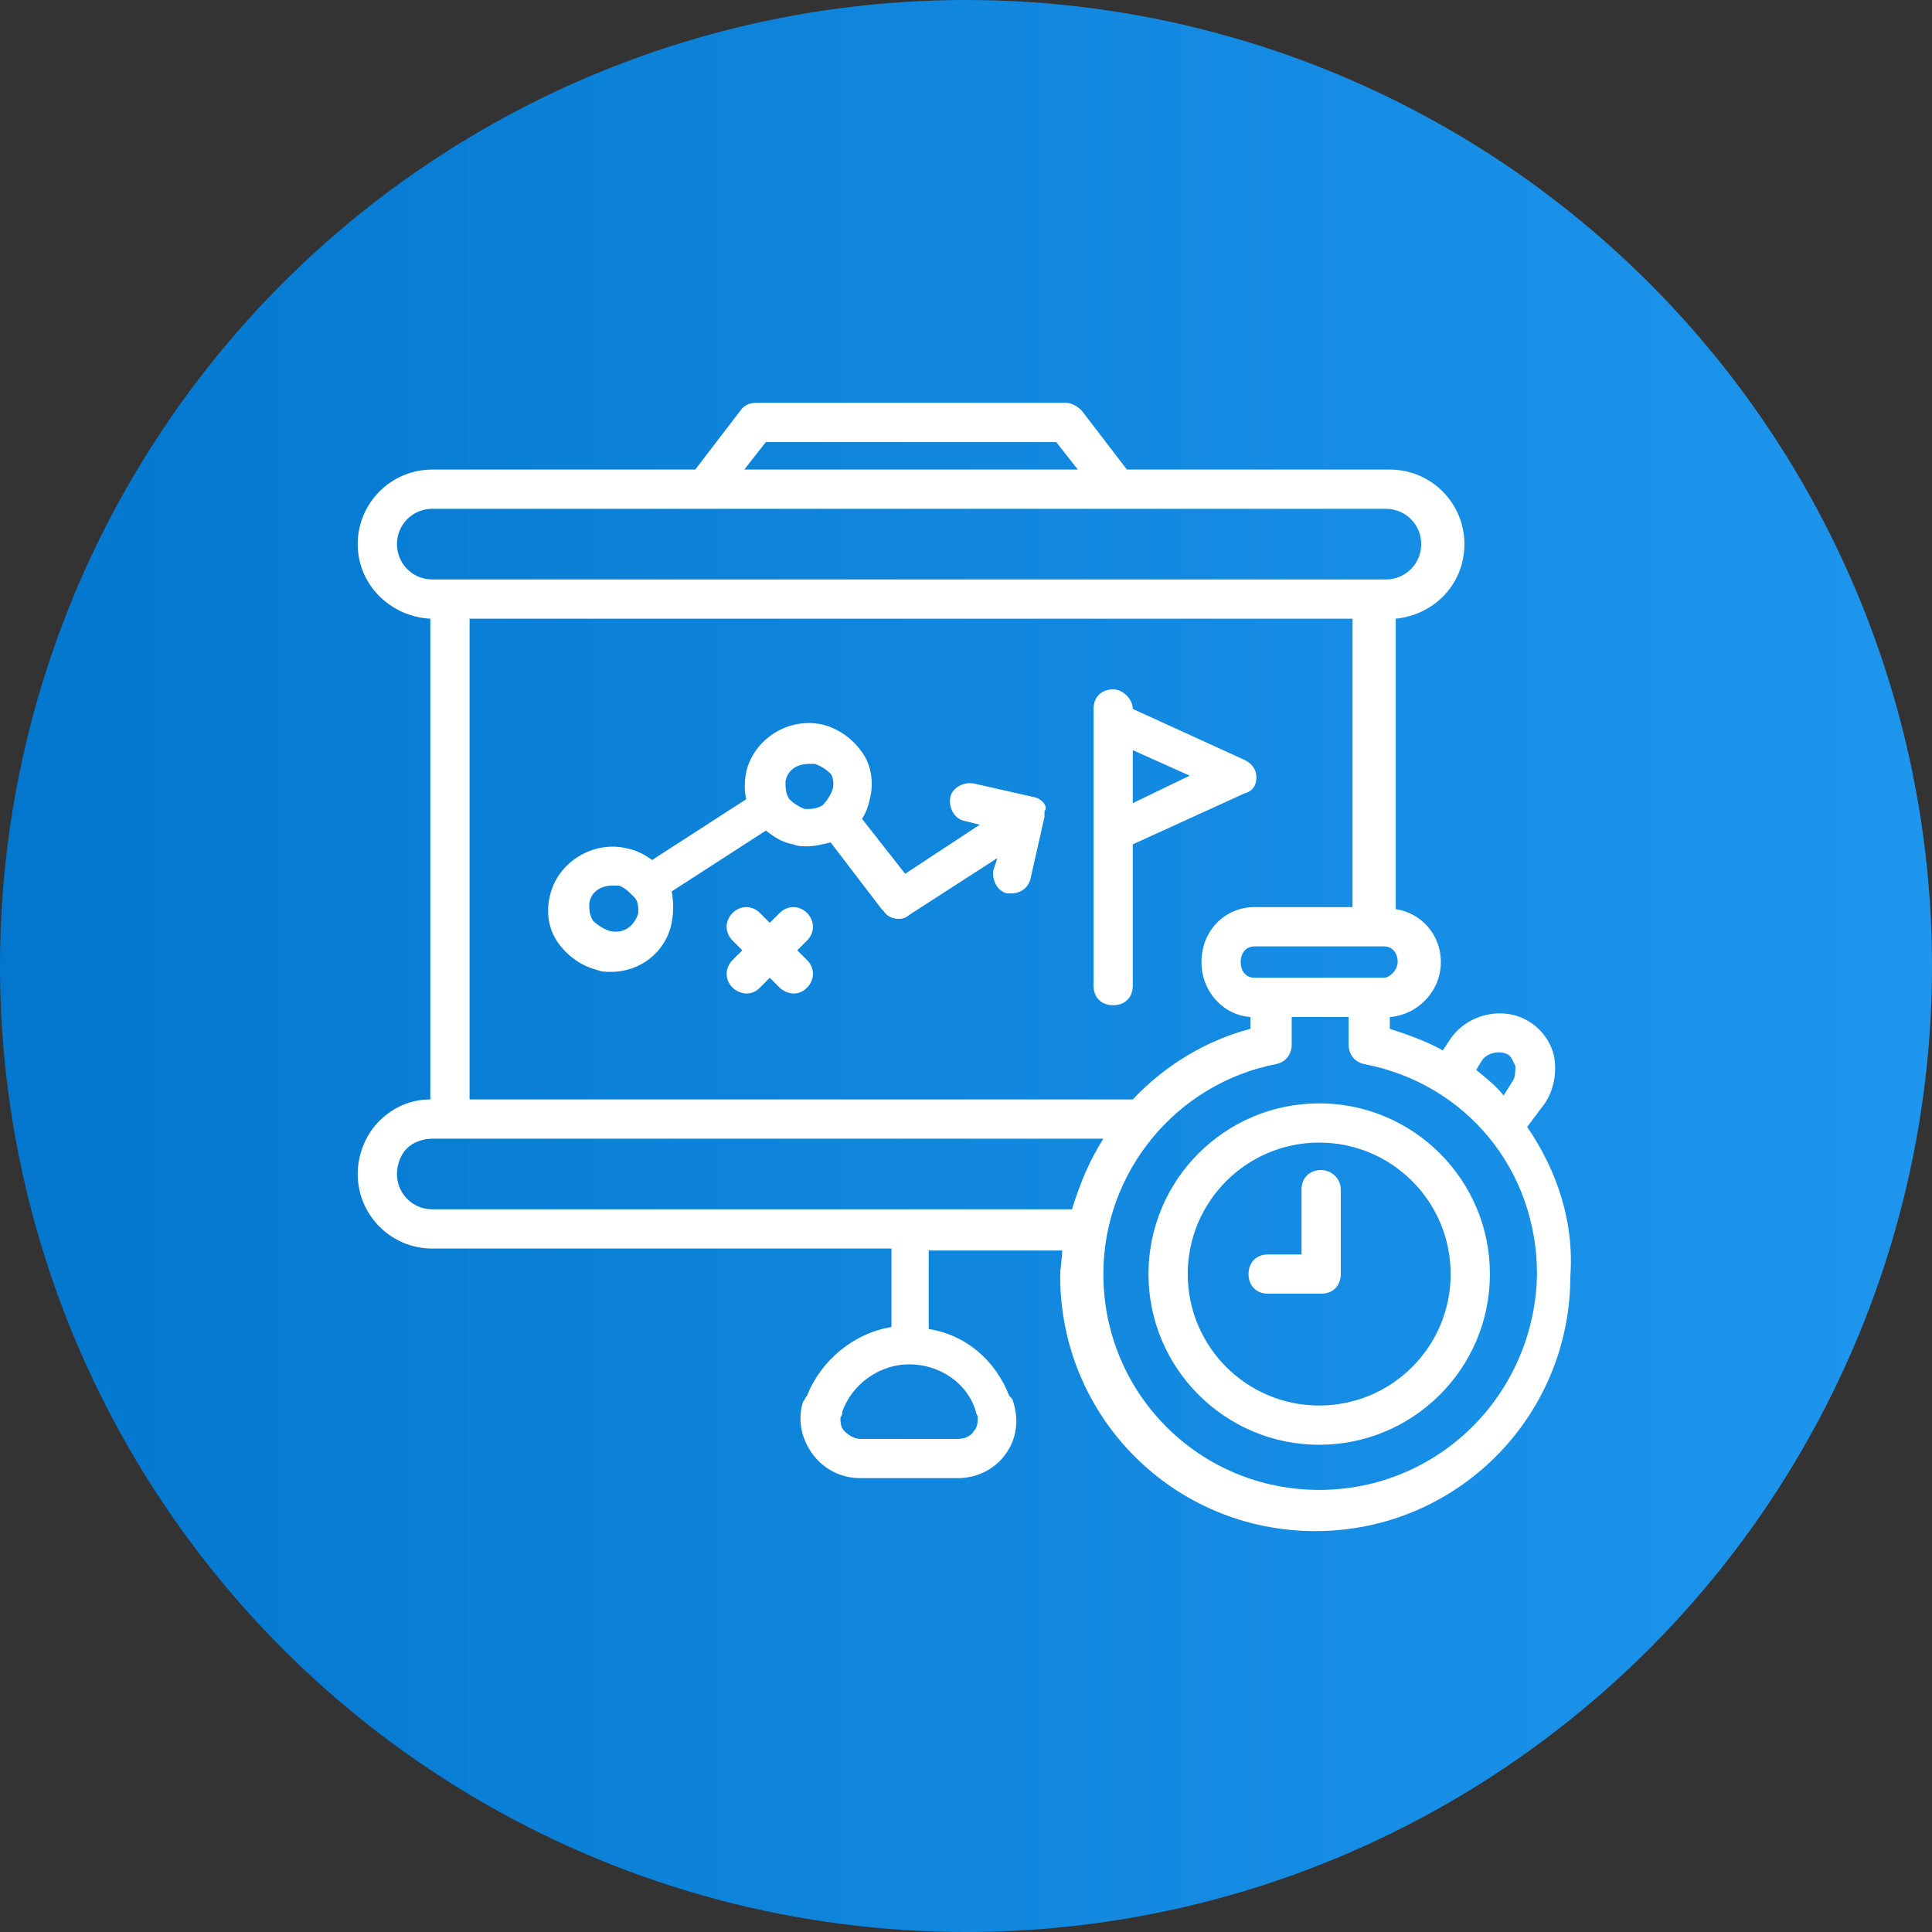 <svg width="80" height="80" viewBox="0 0 80 80" fill="none" xmlns="http://www.w3.org/2000/svg">
<rect x="0" y="0" width="80" height="80" fill="#333333" stroke="none"/>
<g clip-path="url(#clip0_13298_5117)">
<circle cx="40" cy="40" r="40" fill="url(#paint0_linear_13298_5117)"/>
<path d="M54.625 45.688C50.725 45.688 47.557 48.856 47.557 52.756C47.557 56.656 50.725 59.825 54.625 59.825C58.525 59.825 61.694 56.656 61.694 52.756C61.694 48.856 58.525 45.688 54.625 45.688ZM54.625 58.2C51.619 58.2 49.182 55.763 49.182 52.756C49.182 49.75 51.619 47.312 54.625 47.312C57.632 47.312 60.069 49.75 60.069 52.756C60.069 55.763 57.632 58.2 54.625 58.2Z" fill="white"/>
<path d="M54.706 48.45C54.219 48.45 53.894 48.775 53.894 49.263V51.944H52.513C52.025 51.944 51.7 52.269 51.7 52.756C51.7 53.244 52.025 53.569 52.513 53.569H54.706C55.194 53.569 55.519 53.244 55.519 52.756V49.263C55.519 48.775 55.113 48.45 54.706 48.45Z" fill="white"/>
<path d="M63.237 46.662L63.969 45.687C64.294 45.2 64.456 44.55 64.375 43.9C64.294 43.25 63.888 42.681 63.4 42.356C62.344 41.625 60.8 41.95 60.069 43.006L59.744 43.494C59.013 43.087 58.281 42.844 57.55 42.6V42.112C58.688 42.031 59.663 41.056 59.663 39.837C59.663 38.7 58.85 37.806 57.794 37.644V25.619C59.419 25.456 60.638 24.156 60.638 22.531C60.638 20.825 59.256 19.444 57.55 19.444H46.663L44.794 17.006C44.631 16.844 44.388 16.681 44.144 16.681H31.306C31.062 16.681 30.819 16.762 30.656 17.006L28.788 19.444H17.9C16.194 19.444 14.812 20.825 14.812 22.531C14.812 24.237 16.194 25.537 17.819 25.619V45.525C17.006 45.525 16.275 45.85 15.706 46.419C15.137 46.987 14.812 47.8 14.812 48.612C14.812 50.319 16.194 51.7 17.9 51.7H36.913V54.95C35.369 55.194 33.987 56.331 33.419 57.794C33.337 57.875 33.337 57.956 33.256 58.037C33.013 58.769 33.175 59.581 33.663 60.231C34.15 60.881 34.881 61.206 35.612 61.206H39.675C40.487 61.206 41.219 60.8 41.625 60.231C42.112 59.581 42.194 58.769 41.95 58.037C41.95 57.956 41.869 57.875 41.788 57.794C41.219 56.331 40 55.275 38.456 55.031V51.781H43.981C43.981 52.106 43.9 52.512 43.9 52.837C43.9 58.687 48.612 63.4 54.462 63.4C60.312 63.4 65.025 58.687 65.025 52.837C65.188 50.562 64.456 48.45 63.237 46.662ZM61.369 43.9C61.612 43.575 62.1 43.494 62.425 43.656C62.587 43.737 62.669 43.981 62.75 44.144C62.75 44.306 62.75 44.55 62.669 44.712L62.263 45.362C61.938 44.956 61.531 44.631 61.125 44.306L61.369 43.9ZM57.875 39.837C57.875 40.162 57.55 40.487 57.306 40.487H51.944C51.619 40.487 51.375 40.244 51.375 39.837C51.375 39.431 51.619 39.187 51.944 39.187H57.306C57.631 39.187 57.875 39.431 57.875 39.837ZM51.781 42.112V42.6C49.913 43.087 48.206 44.144 46.906 45.525H19.444V25.619H56.006V37.562H51.944C50.725 37.562 49.75 38.537 49.75 39.837C49.75 41.056 50.644 42.031 51.781 42.112ZM31.712 18.306H43.737L44.631 19.444H30.819L31.712 18.306ZM16.438 22.531C16.438 21.719 17.087 21.069 17.9 21.069H57.388C58.2 21.069 58.85 21.719 58.85 22.531C58.85 23.344 58.2 23.994 57.388 23.994H56.819H18.631H17.9C17.087 23.994 16.438 23.344 16.438 22.531ZM40.406 58.444C40.406 58.525 40.487 58.606 40.487 58.687C40.487 58.85 40.487 59.094 40.325 59.256C40.244 59.419 40 59.581 39.675 59.581H35.612C35.369 59.581 35.125 59.419 34.962 59.256C34.8 59.094 34.8 58.85 34.8 58.687C34.881 58.606 34.881 58.525 34.881 58.444C35.288 57.306 36.425 56.494 37.644 56.494C38.944 56.494 40.081 57.306 40.406 58.444ZM17.9 50.075C17.087 50.075 16.438 49.425 16.438 48.612C16.438 48.206 16.6 47.8 16.844 47.556C17.087 47.312 17.494 47.15 17.9 47.15H18.631H45.688C45.119 48.044 44.712 49.019 44.388 50.075H17.9ZM54.625 61.694C49.669 61.694 45.688 57.712 45.688 52.756C45.688 48.531 48.694 44.875 52.837 44.062C53.244 43.981 53.487 43.656 53.487 43.25V42.112H55.844V43.25C55.844 43.656 56.087 43.981 56.494 44.062C60.719 44.875 63.644 48.45 63.644 52.756C63.562 57.712 59.581 61.694 54.625 61.694Z" fill="white"/>
<path d="M33.419 37.806C33.094 37.481 32.607 37.481 32.282 37.806L31.875 38.212L31.469 37.806C31.144 37.481 30.657 37.481 30.332 37.806C30.007 38.131 30.007 38.619 30.332 38.944L30.738 39.35L30.332 39.756C30.007 40.081 30.007 40.569 30.332 40.894C30.494 41.056 30.738 41.138 30.9 41.138C31.144 41.138 31.307 41.056 31.469 40.894L31.875 40.487L32.282 40.894C32.444 41.056 32.688 41.138 32.85 41.138C33.094 41.138 33.257 41.056 33.419 40.894C33.744 40.569 33.744 40.081 33.419 39.756L33.013 39.35L33.419 38.944C33.744 38.619 33.744 38.131 33.419 37.806Z" fill="white"/>
<path d="M42.843 33.013L40.325 32.444C39.919 32.362 39.431 32.606 39.35 33.013C39.269 33.419 39.512 33.906 39.919 33.987L40.569 34.15L37.481 36.181L35.694 33.906C35.856 33.663 35.937 33.419 36.019 33.094C36.181 32.444 36.1 31.712 35.694 31.144C35.287 30.575 34.718 30.169 34.069 30.006C32.687 29.681 31.225 30.575 30.9 31.956C30.819 32.362 30.819 32.769 30.9 33.094L27 35.612C26.675 35.369 26.35 35.206 25.944 35.125C24.562 34.8 23.1 35.694 22.775 37.075C22.612 37.725 22.694 38.456 23.1 39.025C23.506 39.594 24.075 40 24.725 40.163C24.887 40.244 25.131 40.244 25.294 40.244C26.512 40.244 27.569 39.431 27.812 38.212C27.893 37.806 27.893 37.319 27.812 36.913L31.712 34.394C32.037 34.638 32.362 34.881 32.85 34.962C33.012 35.044 33.256 35.044 33.419 35.044C33.743 35.044 34.069 34.962 34.394 34.881L36.506 37.644L36.587 37.725C36.75 37.969 36.993 38.05 37.237 38.05C37.4 38.05 37.562 37.969 37.644 37.888L41.3 35.531L41.137 36.019C41.056 36.425 41.3 36.913 41.706 36.994H41.868C42.275 36.994 42.6 36.75 42.681 36.344L43.25 33.825C43.25 33.744 43.25 33.663 43.25 33.581C43.412 33.419 43.169 33.094 42.843 33.013ZM26.431 37.806C26.268 38.375 25.781 38.7 25.212 38.538C24.968 38.456 24.725 38.294 24.562 38.131C24.4 37.888 24.4 37.644 24.4 37.4C24.481 36.913 24.887 36.669 25.375 36.669H25.619C25.862 36.75 26.025 36.913 26.187 37.075C26.35 37.237 26.187 37.075 26.268 37.156C26.431 37.319 26.431 37.562 26.431 37.806ZM34.475 32.688C34.394 32.931 34.231 33.175 34.069 33.337C33.825 33.5 33.581 33.5 33.337 33.5C33.093 33.419 32.85 33.256 32.687 33.094C32.525 32.85 32.525 32.606 32.525 32.362C32.606 31.875 33.012 31.631 33.5 31.631H33.743C33.987 31.712 34.231 31.875 34.394 32.038C34.475 32.119 34.556 32.444 34.475 32.688Z" fill="white"/>
<path d="M52.025 32.2C52.025 31.875 51.862 31.631 51.538 31.469L46.906 29.356C46.906 28.95 46.5 28.544 46.094 28.544C45.606 28.544 45.281 28.869 45.281 29.356V40.812C45.281 41.3 45.606 41.625 46.094 41.625C46.581 41.625 46.906 41.3 46.906 40.812V34.962L51.538 32.85C51.862 32.769 52.025 32.525 52.025 32.2ZM46.906 33.256V31.062L49.263 32.119L46.906 33.256Z" fill="white"/>
</g>
<defs>
<linearGradient id="paint0_linear_13298_5117" x1="0" y1="0" x2="80" y2="0" gradientUnits="userSpaceOnUse">
<stop stop-color="#0377CD"/>
<stop offset="1" stop-color="#1E96EE"/>
</linearGradient>
<clipPath id="clip0_13298_5117">
<rect width="80" height="80" fill="white"/>
</clipPath>
</defs>
</svg>
